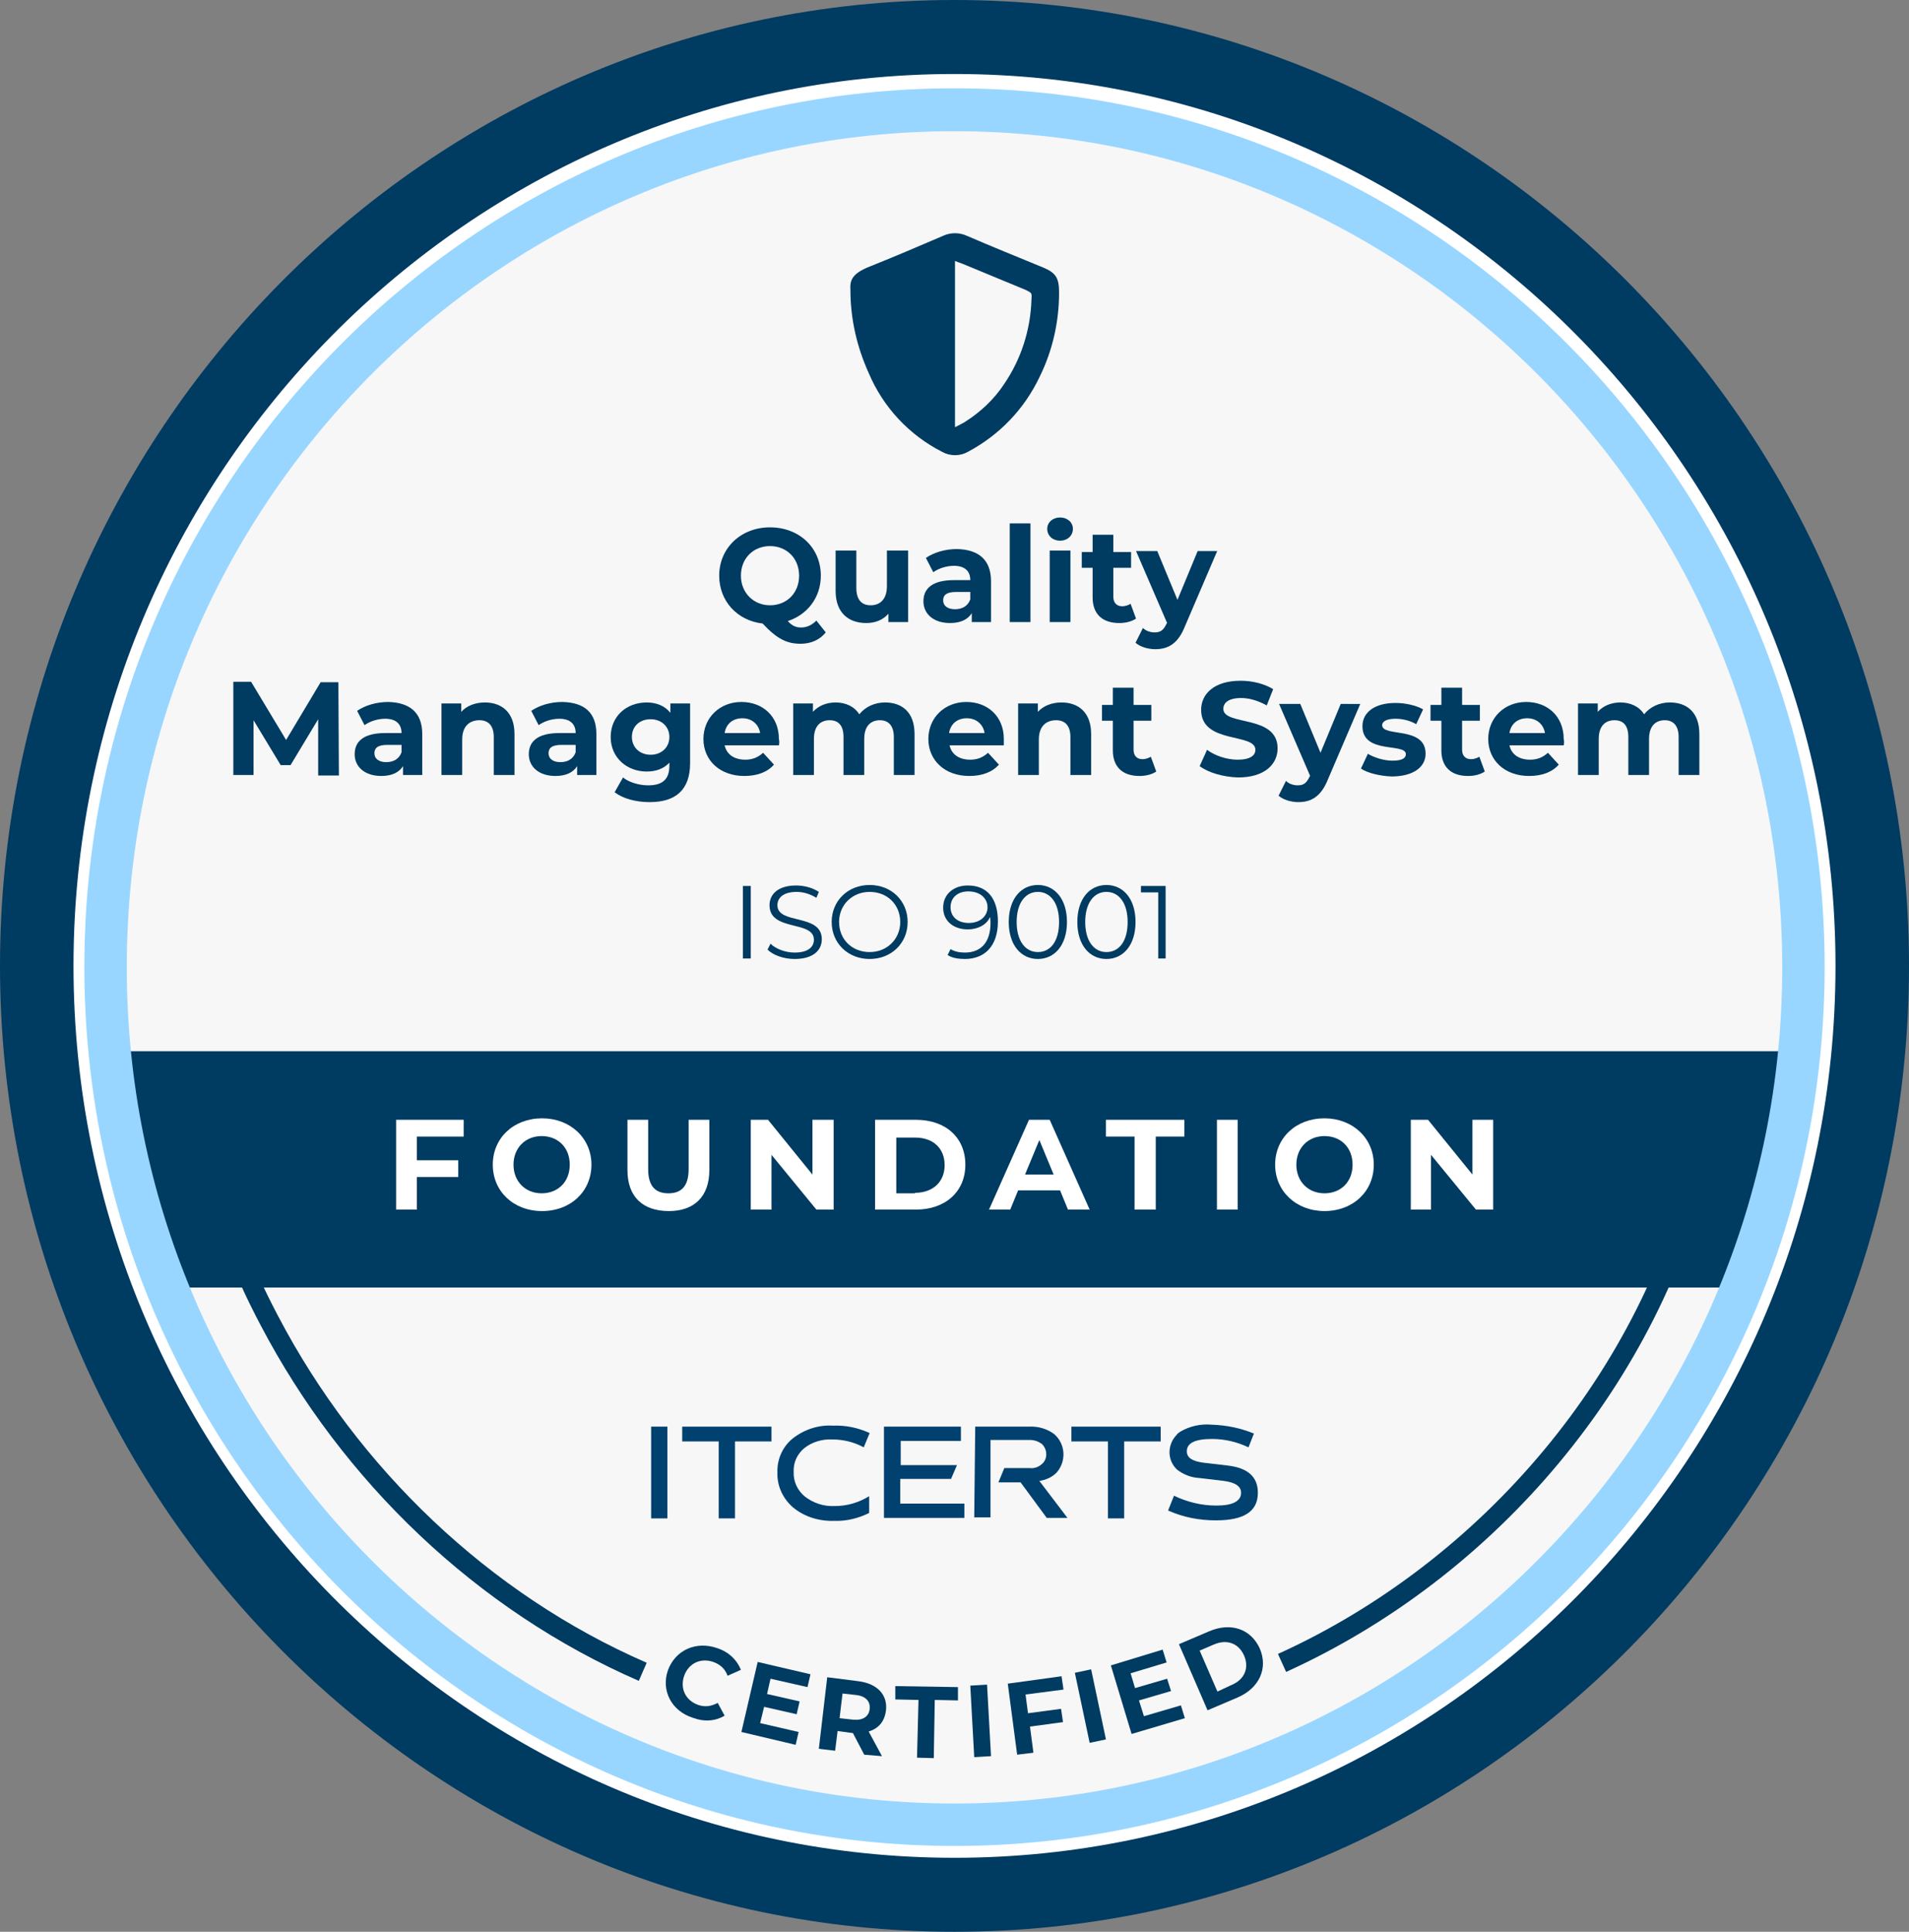 <svg xml:space="preserve" style="enable-background:new 0 0 387 391.6;" viewBox="0 0 387 391.6" y="0px" x="0px" xmlns:xlink="http://www.w3.org/1999/xlink" xmlns="http://www.w3.org/2000/svg" id="Camada_1" version="1.1">
<rect x="0" y="0" width="387" height="391.6" fill="#808080" stroke="none"/>
<style type="text/css">
	.st0{fill:#F7F7F7;stroke:#F7F7F7;stroke-width:0.75;stroke-miterlimit:10;}
	.st1{fill:#FFFFFF;}
	.st2{fill:#003B62;stroke:#003B62;stroke-width:6;stroke-miterlimit:10;}
	.st3{fill:#003B62;}
	.st4{fill:#99D6FF;stroke:#99D6FF;stroke-width:3;stroke-miterlimit:10;}
	.st5{enable-background:new    ;}
	.st6{fill:none;stroke:#003B62;stroke-width:4;stroke-miterlimit:10;}
	.st7{fill-rule:evenodd;clip-rule:evenodd;fill:#003B62;}
	.st8{fill:#014170;}
</style>
<title>Ativo 3</title>
<g id="Camada_2_1_">
	<g id="Camada_1-2">
		<ellipse ry="174.4" rx="169.3" cy="195.7" cx="193.5" class="st0"></ellipse>
		<ellipse ry="188.3" rx="186" cy="195.8" cx="193.5" class="st1"></ellipse>
		<path d="M193.5,388.6C88.5,388.6,3,302.1,3,195.8S88.5,3,193.5,3S384,89.5,384,195.8S298.5,388.6,193.5,388.6z
			 M193.5,12C93.4,12,11.9,94.5,11.9,195.8s81.5,183.8,181.6,183.8s181.6-82.5,181.6-183.8S293.6,12,193.5,12z" class="st2"></path>
		<ellipse ry="174.4" rx="169.3" cy="199.3" cx="193.5" class="st0"></ellipse>
		<path d="M357,255.6c1.3-1.8,2.4-3.8,3.3-5.9c-0.8-2.8-0.3-6.4,1.7-8.2c-3.2-2.9-2.7-10.8,1.7-12
			c0.2-2.1,0.4-4.2,0.6-6.3c-0.1-2-0.1-3.9-0.3-5.9c-0.2-1.5,0.1-2.9,0.9-4.2H22.2c0,3.3,0,6.6,0.1,9.8c0.9,2.8,1.3,5.8,1.3,8.8
			c1.4,0.5,2.7,1.9,3,4.6c1.2,7.6,3.5,14.9,6.8,21.9c0.4,0.9,0.6,1.8,0.7,2.8h321.5C355.4,259.2,355.9,257.2,357,255.6z" class="st3"></path>
		<g id="ESSE">
			<path d="M193.5,372.7c-96.4,0-174.9-79.2-174.9-176.7S97.1,19.4,193.5,19.4S368.4,98.7,368.4,196
				S289.9,372.7,193.5,372.7z M193.5,25.1c-93.4,0-169.3,76.7-169.3,171s76,171,169.3,171s169.3-76.7,169.3-171
				S286.9,25.1,193.5,25.1z" class="st4"></path>
		</g>
		<g class="st5">
			<path d="M84.5,230.4v4.8h8.4v3.4h-8.4v6.6h-4.2V227H94v3.4H84.5z" class="st1"></path>
		</g>
		<g class="st5">
			<path d="M99.9,236.1c0-5.4,4.2-9.4,10-9.4c5.7,0,10,4,10,9.4c0,5.4-4.2,9.4-10,9.4
				C104.1,245.5,99.9,241.5,99.9,236.1z M115.5,236.1c0-3.5-2.4-5.8-5.7-5.8c-3.3,0-5.7,2.4-5.7,5.8s2.4,5.8,5.7,5.8
				C113.1,241.9,115.5,239.6,115.5,236.1z" class="st1"></path>
			<path d="M127.2,237.2V227h4.2v10c0,3.5,1.5,4.9,4.1,4.9c2.6,0,4.1-1.4,4.1-4.9v-10h4.2v10.2c0,5.4-3.1,8.3-8.2,8.3
				C130.3,245.5,127.2,242.6,127.2,237.2z" class="st1"></path>
			<path d="M169,227v18.2h-3.5l-9.1-11.1v11.1h-4.2V227h3.5l9,11.1V227H169z" class="st1"></path>
		</g>
		<g class="st5">
			<path d="M177.4,227h8.3c6,0,10,3.6,10,9.1c0,5.5-4.1,9.1-10,9.1h-8.3V227z M185.5,241.8c3.6,0,6-2.2,6-5.6
				c0-3.5-2.4-5.6-6-5.6h-3.8v11.3H185.5z" class="st1"></path>
		</g>
		<g class="st5">
			<path d="M214.9,241.3h-8.5l-1.6,3.9h-4.3l8.1-18.2h4.2l8.1,18.2h-4.4L214.9,241.3z M213.6,238.1l-2.9-7l-2.9,7H213.6
				z" class="st1"></path>
		</g>
		<g class="st5">
			<path d="M230,230.4h-5.8V227h15.9v3.4h-5.8v14.8H230V230.4z" class="st1"></path>
			<path d="M246.7,227h4.2v18.2h-4.2V227z" class="st1"></path>
			<path d="M258.5,236.1c0-5.4,4.2-9.4,10-9.4c5.7,0,10,4,10,9.4c0,5.4-4.2,9.4-10,9.4
				C262.8,245.5,258.5,241.5,258.5,236.1z M274.2,236.1c0-3.5-2.4-5.8-5.7-5.8s-5.7,2.4-5.7,5.8s2.4,5.8,5.7,5.8
				S274.2,239.6,274.2,236.1z" class="st1"></path>
			<path d="M302.7,227v18.2h-3.5l-9.1-11.1v11.1H286V227h3.5l9,11.1V227H302.7z" class="st1"></path>
		</g>
		<path d="M130.3,338.9C97.9,324.8,71,299,54.6,267.7c-5.6-10.6-9.9-21.7-12.8-33.3" class="st6"></path>
		<path d="M345.2,234c-10.2,45-43.2,84-85.3,103.1" class="st6"></path>
		<path d="M172.4,58.8c-0.1-1.8,0.1-3.3,4-4.8c5-2,9.9-4.1,14.8-6.2c1.5-0.7,3.3-0.7,4.8,0c5.1,2.2,10.3,4.3,15.4,6.4
			c2.7,1.1,3.3,2.2,3.3,5.1c0,5.9-1.3,11.7-3.9,17c-3.1,6.6-8.2,11.9-14.6,15.3c-1.6,0.9-3.6,0.9-5.2,0c-6.7-3.4-12-9.1-14.9-16
			C173.7,70.3,172.4,64.6,172.4,58.8z M193.6,86.6c0.8-0.4,1.4-0.7,1.9-1c3.2-2,6-4.6,8.1-7.8c3.4-5,5.3-10.9,5.5-17
			c0.1-1.4,0.1-1.4-1.1-2l-12.8-5.3c-0.5-0.2-0.9-0.3-1.6-0.6L193.6,86.6z" class="st7"></path>
		<path d="M132,289.2h3.3v18.6H132V289.2z" class="st8"></path>
		<path d="M138.3,289.2h18.1v3H149v15.6h-3.3v-15.6h-7.4V289.2z" class="st8"></path>
		<path d="M176.3,290.5l-1.2,2.9c-2-1.1-4.2-1.6-6.4-1.6c-2-0.1-4.1,0.5-5.7,1.8c-1.4,1.2-2.2,2.9-2.1,4.8
			c-0.1,1.9,0.8,3.8,2.3,5c1.7,1.3,3.8,2,6,1.9c2.5,0,4.9-0.7,7-2v3.4c-2.2,1.1-4.7,1.7-7.1,1.6c-3,0.1-6-0.8-8.3-2.7
			c-2.1-1.8-3.3-4.4-3.2-7.1c-0.1-2.6,1-5.2,3.1-6.9c2.3-1.8,5.2-2.8,8.2-2.6C171.4,288.9,173.9,289.4,176.3,290.5z" class="st8"></path>
		<path d="M179.2,289.2h15.6v2.9h-12.2v4.9H194l-1.2,2.8h-10.3v5h13v2.9h-16.3V289.2z" class="st8"></path>
		<path d="M197.7,289.2h10.9c1.8-0.1,3.6,0.4,5.1,1.5c2.3,2,2.5,5.4,0.6,7.7c-0.9,1-2.2,1.6-3.6,1.8l5.7,7.5h-4.2
			l-5.3-7.2h-4.5l1.2-2.9h5.2c0.9,0.1,1.7-0.2,2.4-0.8c0.6-0.5,0.9-1.2,0.9-2c0-0.8-0.3-1.5-0.9-2.1c-0.7-0.5-1.5-0.8-2.4-0.8h-8
			v15.7h-3.3L197.7,289.2z" class="st8"></path>
		<path d="M217.2,289.2h18.1v3h-7.4v15.6h-3.3v-15.6h-7.4V289.2z" class="st8"></path>
		<path d="M254.2,290.6l-1.1,2.8c-2.3-1.1-4.8-1.7-7.4-1.7c-3.4,0-5.1,0.8-5.1,2.5c0,1.3,1.1,2,3.3,2.3l5.1,0.6
			c4,0.5,6,2.3,6,5.5c0,3.8-2.8,5.6-8.5,5.6c-3.3,0-6.6-0.6-9.7-2l1.2-3c2.7,1.3,5.6,2,8.6,2c3.3,0,5-0.9,5-2.6
			c0-1.3-1.2-2.1-3.5-2.4l-5.1-0.6c-1.6-0.1-3.1-0.7-4.4-1.7c-2-1.9-2-5-0.1-7c0.2-0.3,0.5-0.5,0.8-0.7c1.9-1.1,4.1-1.6,6.3-1.4
			C248.7,288.9,251.5,289.5,254.2,290.6z" class="st8"></path>
		<g class="st5">
			<path d="M135.4,338.6c1.5-4.1,5.7-6,10-4.5c2.4,0.8,4,2.4,4.8,4.4l-2.7,1.2c-0.5-1.4-1.5-2.3-2.9-2.8
				c-2.6-0.9-5,0.3-5.9,2.8c-0.9,2.6,0.3,5,2.8,5.9c1.4,0.5,2.7,0.3,4-0.4l1.4,2.6c-1.9,1.1-4.1,1.3-6.5,0.4
				C136.1,346.8,134,342.7,135.4,338.6z" class="st3"></path>
		</g>
		<g class="st5">
			<path d="M161.9,351.1l-0.6,2.6l-11-2.6l3.3-14.2l10.7,2.5l-0.6,2.6l-7.5-1.7l-0.7,3.1l6.6,1.5l-0.6,2.6l-6.6-1.5
				l-0.8,3.3L161.9,351.1z" class="st3"></path>
		</g>
		<g class="st5">
			<path d="M175.2,355.7l-2.3-4.4l-0.2,0l-2.9-0.4l-0.5,4l-3.3-0.4l1.7-14.5l6.3,0.8c3.9,0.5,6,2.8,5.6,6
				c-0.3,2.2-1.5,3.6-3.5,4.2l2.7,5L175.2,355.7z M173.5,343.6l-2.7-0.3l-0.6,5l2.7,0.3c2,0.2,3.2-0.6,3.4-2.1
				C176.5,344.9,175.5,343.8,173.5,343.6z" class="st3"></path>
		</g>
		<g class="st5">
			<path d="M186.2,344.6l-4.7-0.1l0-2.7l12.7,0.2l0,2.7l-4.7-0.1l-0.2,11.8l-3.4-0.1L186.2,344.6z" class="st3"></path>
		</g>
		<g class="st5">
			<path d="M196.7,341.7l3.4-0.2l0.8,14.5l-3.4,0.2L196.7,341.7z" class="st3"></path>
		</g>
		<g class="st5">
			<path d="M207.9,343.5l0.5,3.8l6.7-0.9l0.4,2.7l-6.7,0.9l0.7,5.3l-3.3,0.4l-1.9-14.4l10.9-1.5l0.4,2.7L207.9,343.5z" class="st3"></path>
		</g>
		<g class="st5">
			<path d="M217.9,339.1l3.3-0.7l3,14.2l-3.3,0.7L217.9,339.1z" class="st3"></path>
		</g>
		<g class="st5">
			<path d="M239.4,345.7l0.8,2.6l-10.8,3.2l-4.2-13.9l10.5-3.2l0.8,2.6l-7.3,2.2l0.9,3l6.5-1.9l0.8,2.5l-6.5,1.9l1,3.2
				L239.4,345.7z" class="st3"></path>
		</g>
		<g class="st5">
			<path d="M239,333.3l6.1-2.6c4.4-1.9,8.5-0.5,10.3,3.5c1.7,4-0.1,8-4.5,9.9l-6.1,2.6L239,333.3z M249.6,341.6
				c2.7-1.1,3.7-3.5,2.6-6s-3.5-3.4-6.2-2.2l-2.8,1.2l3.6,8.3L249.6,341.6z" class="st3"></path>
		</g>
		<g class="st5">
			<path d="M150.6,179.6h1.6v14.7h-1.6V179.6z" class="st3"></path>
			<path d="M155.6,192.5l0.6-1.2c1,1,2.9,1.8,4.9,1.8c2.8,0,3.9-1.2,3.9-2.6c0-4-9-1.6-9-7c0-2.2,1.7-4,5.4-4
				c1.7,0,3.4,0.5,4.6,1.3l-0.5,1.2c-1.3-0.8-2.7-1.2-4-1.2c-2.7,0-3.9,1.2-3.9,2.7c0,4,9,1.6,9,6.9c0,2.2-1.7,4-5.5,4
				C158.8,194.4,156.7,193.6,155.6,192.5z" class="st3"></path>
			<path d="M168.6,186.9c0-4.3,3.3-7.5,7.7-7.5c4.4,0,7.7,3.2,7.7,7.5s-3.3,7.5-7.7,7.5
				C171.9,194.4,168.6,191.2,168.6,186.9z M182.5,186.9c0-3.5-2.6-6.1-6.2-6.1c-3.5,0-6.2,2.6-6.2,6.1s2.6,6.1,6.2,6.1
				C179.8,193,182.5,190.4,182.5,186.9z" class="st3"></path>
			<path d="M202.3,186.8c0,5-2.7,7.6-6.7,7.6c-1.3,0-2.6-0.2-3.5-0.8l0.6-1.2c0.8,0.5,1.8,0.7,2.9,0.7
				c3.2,0,5.2-2,5.2-6c0-0.3,0-0.8-0.1-1.2c-0.7,1.6-2.5,2.5-4.5,2.5c-2.9,0-5-1.7-5-4.4c0-2.8,2.2-4.5,5-4.5
				C200.2,179.5,202.3,182.2,202.3,186.8z M200.2,183.9c0-1.6-1.3-3.2-3.9-3.2c-2.1,0-3.6,1.2-3.6,3.2c0,1.9,1.4,3.2,3.7,3.2
				C198.7,187.1,200.2,185.7,200.2,183.9z" class="st3"></path>
			<path d="M204.5,186.9c0-4.7,2.5-7.5,5.9-7.5s5.9,2.8,5.9,7.5s-2.5,7.5-5.9,7.5S204.5,191.6,204.5,186.9z
				 M214.7,186.9c0-3.9-1.8-6.1-4.3-6.1s-4.3,2.2-4.3,6.1s1.8,6.1,4.3,6.1S214.7,190.9,214.7,186.9z" class="st3"></path>
		</g>
		<g class="st5">
			<path d="M218.4,186.9c0-4.7,2.5-7.5,5.9-7.5s5.9,2.8,5.9,7.5s-2.5,7.5-5.9,7.5S218.4,191.6,218.4,186.9z
				 M228.6,186.9c0-3.9-1.8-6.1-4.3-6.1s-4.3,2.2-4.3,6.1s1.8,6.1,4.3,6.1S228.6,190.9,228.6,186.9z" class="st3"></path>
		</g>
		<g class="st5">
			<path d="M236.3,179.6v14.7h-1.5v-13.4h-3.5v-1.3H236.3z" class="st3"></path>
		</g>
		<g class="st5">
			<path d="M167.4,128.2c-1.2,1.5-3,2.3-5.1,2.3c-2.8,0-4.8-1-7.7-4.1c-5.2-0.6-8.8-4.6-8.8-9.7c0-5.6,4.4-9.8,10.3-9.8
				c5.9,0,10.3,4.1,10.3,9.8c0,4.4-2.7,7.9-6.7,9.2c0.9,1,1.7,1.3,2.7,1.3c1.2,0,2.2-0.5,3.1-1.4L167.4,128.2z M156.1,122.7
				c3.4,0,5.9-2.5,5.9-6s-2.5-6-5.9-6s-5.9,2.5-5.9,6S152.8,122.7,156.1,122.7z" class="st3"></path>
			<path d="M184.1,111.6v14.5h-4v-1.7c-1.1,1.3-2.7,1.9-4.5,1.9c-3.6,0-6.2-2.1-6.2-6.5v-8.2h4.2v7.6
				c0,2.4,1.1,3.5,2.9,3.5c1.9,0,3.3-1.2,3.3-3.9v-7.2H184.1z" class="st3"></path>
			<path d="M200.9,117.8v8.3h-3.9v-1.8c-0.8,1.3-2.3,2-4.4,2c-3.4,0-5.4-1.9-5.4-4.4c0-2.6,1.8-4.3,6.2-4.3h3.3
				c0-1.8-1.1-2.9-3.3-2.9c-1.5,0-3.1,0.5-4.2,1.3l-1.5-2.9c1.6-1.1,3.9-1.8,6.3-1.8C198.3,111.4,200.9,113.4,200.9,117.8z
				 M196.7,121.5v-1.5h-2.9c-2,0-2.6,0.7-2.6,1.7c0,1.1,0.9,1.8,2.4,1.8C195,123.5,196.2,122.9,196.7,121.5z" class="st3"></path>
			<path d="M204.7,106.1h4.2v20h-4.2V106.1z" class="st3"></path>
			<path d="M212.3,107.2c0-1.3,1.1-2.3,2.6-2.3s2.6,1,2.6,2.3c0,1.4-1.1,2.4-2.6,2.4S212.3,108.6,212.3,107.2z
				 M212.8,111.6h4.2v14.5h-4.2V111.6z" class="st3"></path>
		</g>
		<g class="st5">
			<path d="M230.3,125.4c-0.9,0.6-2.1,0.9-3.4,0.9c-3.4,0-5.4-1.8-5.4-5.2v-6h-2.2v-3.2h2.2v-3.5h4.2v3.5h3.6v3.2h-3.6
				v5.9c0,1.2,0.7,1.9,1.8,1.9c0.6,0,1.2-0.2,1.7-0.5L230.3,125.4z" class="st3"></path>
		</g>
		<g class="st5">
			<path d="M246.8,111.6l-6.6,15.4c-1.4,3.5-3.4,4.6-6,4.6c-1.5,0-3.1-0.5-4-1.3l1.5-3c0.6,0.6,1.5,0.9,2.4,0.9
				c1.2,0,1.8-0.5,2.4-1.8l0.1-0.1l-6.3-14.6h4.3l4.1,9.9l4.1-9.9H246.8z" class="st3"></path>
		</g>
		<g class="st5">
			<path d="M64.5,157.1l0-11.3l-5.6,9.3h-2l-5.5-9.1v11.1h-4.1v-18.9h3.6L58,150l7-11.7h3.6l0.1,18.9H64.5z" class="st3"></path>
			<path d="M85.6,148.8v8.3h-3.9v-1.8c-0.8,1.3-2.3,2-4.4,2c-3.4,0-5.4-1.9-5.4-4.4c0-2.6,1.8-4.3,6.2-4.3h3.3
				c0-1.8-1.1-2.9-3.3-2.9c-1.5,0-3.1,0.5-4.2,1.3l-1.5-2.9c1.6-1.1,3.9-1.8,6.3-1.8C83,142.4,85.6,144.4,85.6,148.8z M81.4,152.5
				v-1.5h-2.9c-2,0-2.6,0.7-2.6,1.7c0,1.1,0.9,1.8,2.4,1.8C79.7,154.5,80.9,153.9,81.4,152.5z" class="st3"></path>
			<path d="M104.3,148.8v8.3h-4.2v-7.7c0-2.3-1.1-3.4-2.9-3.4c-2,0-3.5,1.2-3.5,3.9v7.2h-4.2v-14.5h4v1.7
				c1.1-1.2,2.8-1.9,4.8-1.9C101.7,142.4,104.3,144.4,104.3,148.8z" class="st3"></path>
		</g>
		<g class="st5">
			<path d="M120.9,148.8v8.3H117v-1.8c-0.8,1.3-2.3,2-4.4,2c-3.4,0-5.4-1.9-5.4-4.4c0-2.6,1.8-4.3,6.2-4.3h3.3
				c0-1.8-1.1-2.9-3.3-2.9c-1.5,0-3.1,0.5-4.2,1.3l-1.5-2.9c1.6-1.1,3.9-1.8,6.3-1.8C118.4,142.4,120.9,144.4,120.9,148.8z
				 M116.7,152.5v-1.5h-2.9c-2,0-2.6,0.7-2.6,1.7c0,1.1,0.9,1.8,2.4,1.8C115,154.5,116.2,153.9,116.7,152.5z" class="st3"></path>
		</g>
		<g class="st5">
			<path d="M139.9,142.6v12.1c0,5.4-2.9,7.9-8.2,7.9c-2.8,0-5.4-0.7-7.1-2l1.7-3c1.2,1,3.3,1.6,5.1,1.6
				c3,0,4.3-1.3,4.3-4v-0.6c-1.1,1.2-2.7,1.8-4.6,1.8c-4,0-7.3-2.8-7.3-7c0-4.2,3.2-7,7.3-7c2,0,3.7,0.7,4.8,2.1v-1.9H139.9z
				 M135.7,149.4c0-2.1-1.6-3.6-3.8-3.6s-3.8,1.4-3.8,3.6c0,2.1,1.6,3.6,3.8,3.6S135.7,151.5,135.7,149.4z" class="st3"></path>
			<path d="M157.9,151.1h-11c0.4,1.8,1.9,2.9,4.2,2.9c1.5,0,2.6-0.5,3.6-1.4l2.2,2.4c-1.3,1.5-3.4,2.3-6,2.3
				c-5,0-8.3-3.2-8.3-7.5c0-4.3,3.3-7.5,7.7-7.5c4.3,0,7.6,2.9,7.6,7.5C158,150.2,158,150.7,157.9,151.1z M146.9,148.6h7.2
				c-0.3-1.8-1.7-3-3.6-3C148.6,145.6,147.2,146.7,146.9,148.6z" class="st3"></path>
		</g>
		<g class="st5">
			<path d="M185.4,148.8v8.3h-4.2v-7.7c0-2.3-1.1-3.4-2.8-3.4c-1.9,0-3.2,1.2-3.2,3.8v7.3H171v-7.7c0-2.3-1-3.4-2.8-3.4
				c-1.9,0-3.2,1.2-3.2,3.8v7.3h-4.2v-14.5h4v1.7c1.1-1.2,2.7-1.9,4.6-1.9c2,0,3.8,0.8,4.8,2.4c1.2-1.5,3.1-2.4,5.2-2.4
				C182.9,142.4,185.4,144.4,185.4,148.8z" class="st3"></path>
		</g>
		<g class="st5">
			<path d="M203.5,151.1h-11c0.4,1.8,1.9,2.9,4.2,2.9c1.5,0,2.6-0.5,3.6-1.4l2.2,2.4c-1.3,1.5-3.4,2.3-6,2.3
				c-5,0-8.3-3.2-8.3-7.5c0-4.3,3.3-7.5,7.7-7.5c4.3,0,7.6,2.9,7.6,7.5C203.5,150.2,203.5,150.7,203.5,151.1z M192.4,148.6h7.2
				c-0.3-1.8-1.7-3-3.6-3C194.1,145.6,192.7,146.7,192.4,148.6z" class="st3"></path>
			<path d="M221.2,148.8v8.3H217v-7.7c0-2.3-1.1-3.4-2.9-3.4c-2,0-3.5,1.2-3.5,3.9v7.2h-4.2v-14.5h4v1.7
				c1.1-1.2,2.8-1.9,4.8-1.9C218.6,142.4,221.2,144.4,221.2,148.8z" class="st3"></path>
			<path d="M234.4,156.4c-0.9,0.6-2.1,0.9-3.4,0.9c-3.4,0-5.4-1.8-5.4-5.2v-6h-2.2v-3.2h2.2v-3.5h4.2v3.5h3.6v3.2h-3.6
				v5.9c0,1.2,0.7,1.9,1.8,1.9c0.6,0,1.2-0.2,1.7-0.5L234.4,156.4z" class="st3"></path>
		</g>
		<g class="st5">
			<path d="M243.2,155.3l1.5-3.3c1.6,1.2,4,2,6.2,2c2.6,0,3.6-0.9,3.6-2c0-3.5-11-1.1-11-8.1c0-3.2,2.6-5.9,8-5.9
				c2.4,0,4.8,0.6,6.6,1.7l-1.3,3.3c-1.8-1-3.6-1.5-5.2-1.5c-2.6,0-3.6,1-3.6,2.2c0,3.5,11,1.1,11,8c0,3.2-2.6,5.9-8,5.9
				C247.9,157.5,244.9,156.6,243.2,155.3z" class="st3"></path>
		</g>
		<g class="st5">
			<path d="M275.8,142.6l-6.6,15.4c-1.4,3.5-3.4,4.6-6,4.6c-1.5,0-3.1-0.5-4-1.3l1.5-3c0.6,0.6,1.5,0.9,2.4,0.9
				c1.2,0,1.8-0.5,2.4-1.8l0.1-0.1l-6.3-14.6h4.3l4.1,9.9l4.1-9.9H275.8z" class="st3"></path>
		</g>
		<g class="st5">
			<path d="M275.9,155.8l1.4-3c1.3,0.8,3.3,1.4,5,1.4c1.9,0,2.7-0.5,2.7-1.3c0-2.4-8.8,0.1-8.8-5.7
				c0-2.8,2.5-4.7,6.7-4.7c2,0,4.2,0.5,5.6,1.3l-1.4,3c-1.4-0.8-2.9-1.1-4.2-1.1c-1.9,0-2.7,0.6-2.7,1.3c0,2.5,8.8,0.1,8.8,5.8
				c0,2.7-2.5,4.6-6.9,4.6C279.7,157.3,277.2,156.7,275.9,155.8z" class="st3"></path>
		</g>
		<g class="st5">
			<path d="M301,156.4c-0.9,0.6-2.1,0.9-3.4,0.9c-3.4,0-5.4-1.8-5.4-5.2v-6h-2.2v-3.2h2.2v-3.5h4.2v3.5h3.6v3.2h-3.6
				v5.9c0,1.2,0.7,1.9,1.8,1.9c0.6,0,1.2-0.2,1.7-0.5L301,156.4z" class="st3"></path>
		</g>
		<g class="st5">
			<path d="M317,151.1h-11c0.4,1.8,1.9,2.9,4.2,2.9c1.5,0,2.6-0.5,3.6-1.4l2.2,2.4c-1.3,1.5-3.4,2.3-6,2.3
				c-5,0-8.3-3.2-8.3-7.5c0-4.3,3.3-7.5,7.7-7.5c4.3,0,7.6,2.9,7.6,7.5C317.1,150.2,317.1,150.7,317,151.1z M306,148.6h7.2
				c-0.3-1.8-1.7-3-3.6-3C307.7,145.6,306.3,146.7,306,148.6z" class="st3"></path>
			<path d="M344.5,148.8v8.3h-4.2v-7.7c0-2.3-1.1-3.4-2.8-3.4c-1.9,0-3.2,1.2-3.2,3.8v7.3h-4.2v-7.7
				c0-2.3-1-3.4-2.8-3.4c-1.9,0-3.2,1.2-3.2,3.8v7.3h-4.2v-14.5h4v1.7c1.1-1.2,2.7-1.9,4.6-1.9c2,0,3.8,0.8,4.8,2.4
				c1.2-1.5,3.1-2.4,5.2-2.4C342,142.4,344.5,144.4,344.5,148.8z" class="st3"></path>
		</g>
	</g>
</g>
</svg>
